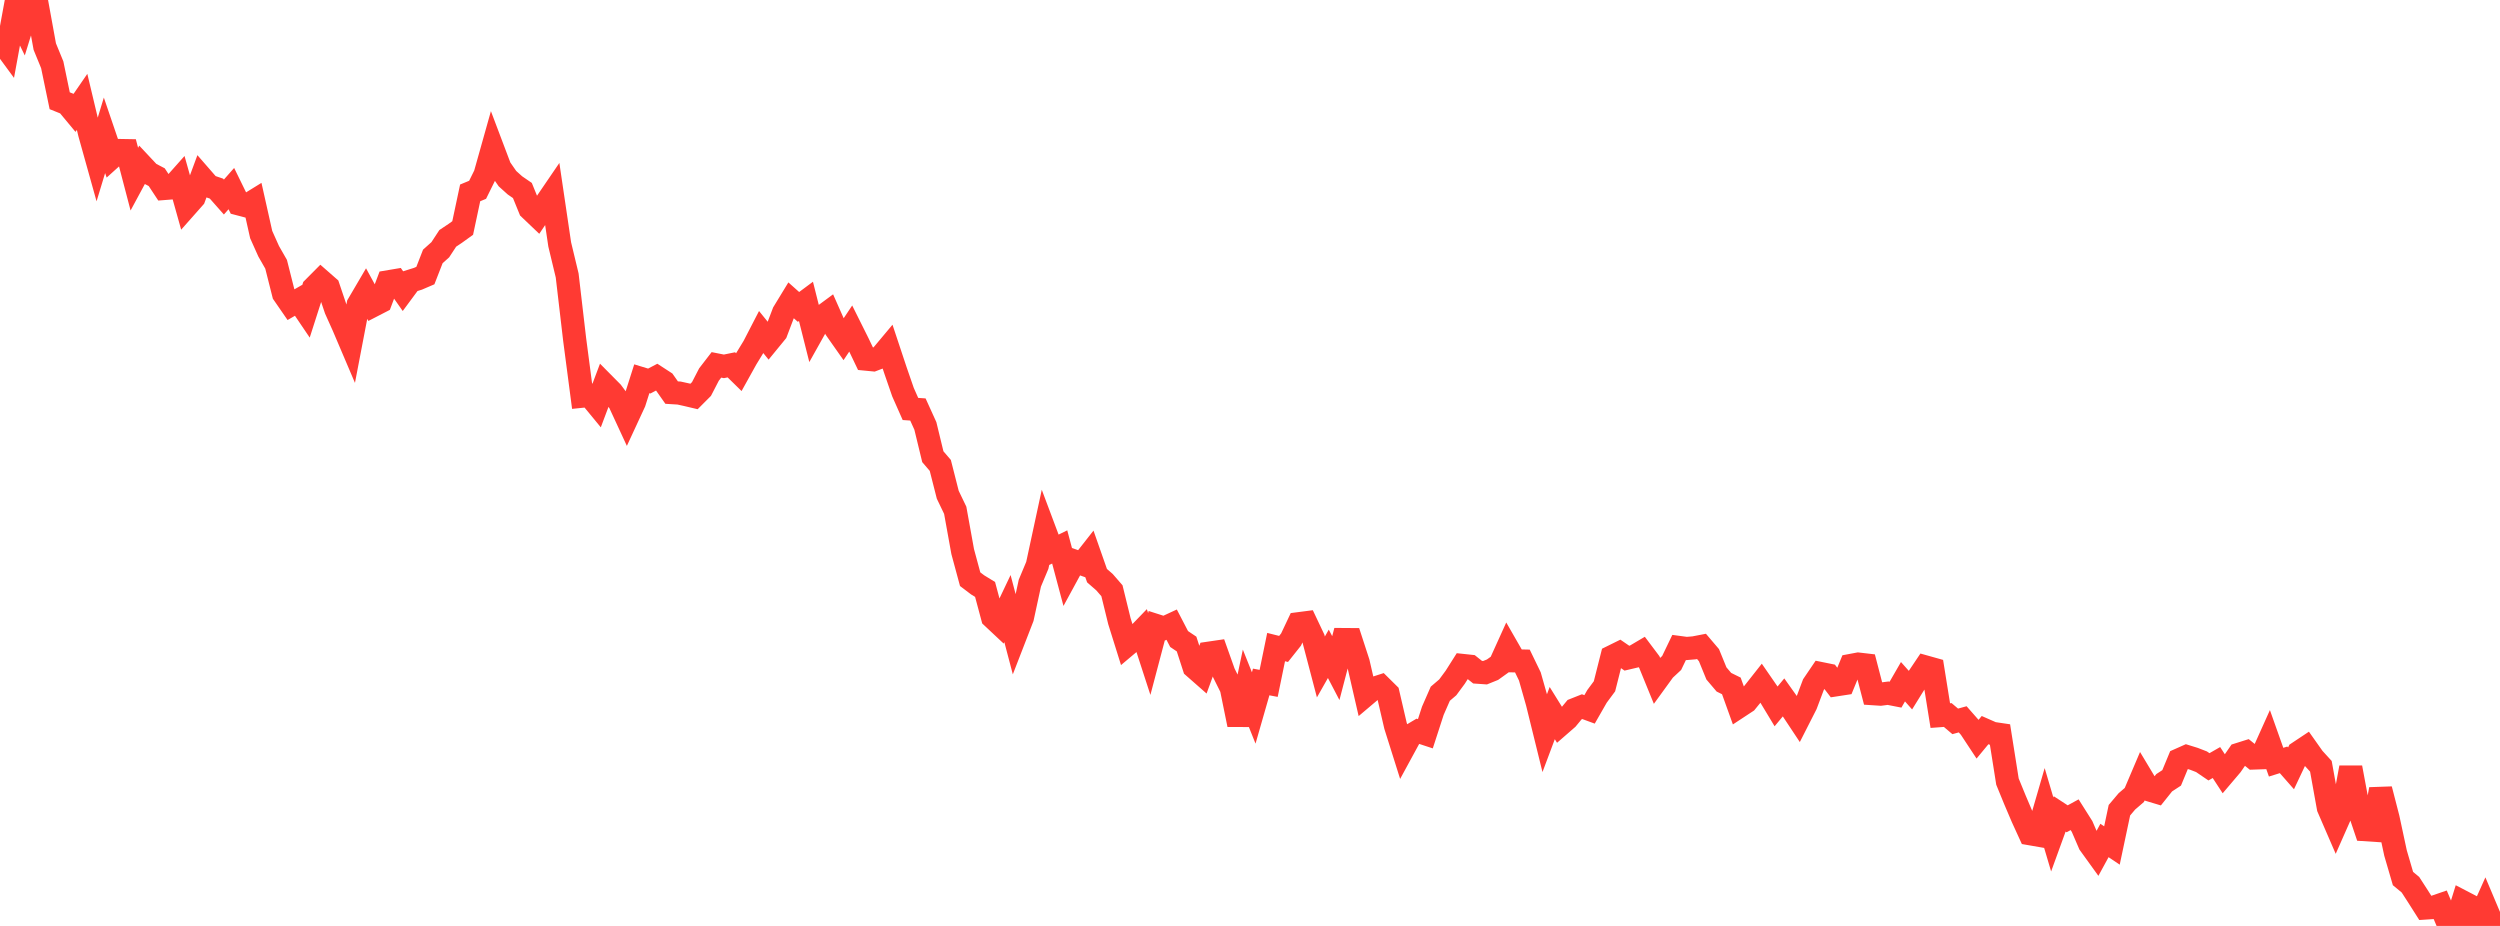 <?xml version="1.0" standalone="no"?>
<!DOCTYPE svg PUBLIC "-//W3C//DTD SVG 1.1//EN" "http://www.w3.org/Graphics/SVG/1.1/DTD/svg11.dtd">

<svg width="135" height="50" viewBox="0 0 135 50" preserveAspectRatio="none" 
  xmlns="http://www.w3.org/2000/svg"
  xmlns:xlink="http://www.w3.org/1999/xlink">


<polyline points="0.0, 2.12 0.403, 2.669 0.806, 0.474 1.209, 1.301 1.612, 0.0 2.015, 0.301 2.418, 2.516 2.821, 3.499 3.224, 5.44 3.627, 5.602 4.03, 6.087 4.433, 5.501 4.836, 7.193 5.239, 8.636 5.642, 7.308 6.045, 8.491 6.448, 8.128 6.851, 8.135 7.254, 9.674 7.657, 8.926 8.06, 9.356 8.463, 9.567 8.866, 10.178 9.269, 10.146 9.672, 9.693 10.075, 11.13 10.478, 10.675 10.881, 9.584 11.284, 10.047 11.687, 10.184 12.09, 10.64 12.493, 10.184 12.896, 11.009 13.299, 11.115 13.701, 10.867 14.104, 12.666 14.507, 13.566 14.91, 14.271 15.313, 15.868 15.716, 16.452 16.119, 16.219 16.522, 16.815 16.925, 15.558 17.328, 15.152 17.731, 15.505 18.134, 16.701 18.537, 17.598 18.94, 18.545 19.343, 16.444 19.746, 15.757 20.149, 16.496 20.552, 16.288 20.955, 15.219 21.358, 15.151 21.761, 15.725 22.164, 15.18 22.567, 15.054 22.97, 14.881 23.373, 13.847 23.776, 13.486 24.179, 12.871 24.582, 12.602 24.985, 12.312 25.388, 10.416 25.791, 10.249 26.194, 9.433 26.597, 8 27.0, 9.066 27.403, 9.647 27.806, 10.01 28.209, 10.287 28.612, 11.278 29.015, 11.662 29.418, 11.063 29.821, 10.472 30.224, 13.197 30.627, 14.875 31.03, 18.322 31.433, 21.395 31.836, 21.353 32.239, 21.843 32.642, 20.771 33.045, 21.178 33.448, 21.72 33.851, 22.591 34.254, 21.721 34.657, 20.453 35.06, 20.576 35.463, 20.365 35.866, 20.627 36.269, 21.2 36.672, 21.225 37.075, 21.314 37.478, 21.409 37.881, 21.005 38.284, 20.226 38.687, 19.703 39.09, 19.783 39.493, 19.701 39.896, 20.096 40.299, 19.371 40.701, 18.712 41.104, 17.932 41.507, 18.43 41.91, 17.938 42.313, 16.876 42.716, 16.215 43.119, 16.574 43.522, 16.274 43.925, 17.876 44.328, 17.156 44.731, 16.859 45.134, 17.77 45.537, 18.343 45.94, 17.739 46.343, 18.547 46.746, 19.391 47.149, 19.43 47.552, 19.276 47.955, 18.795 48.358, 20.008 48.761, 21.174 49.164, 22.084 49.567, 22.112 49.97, 23 50.373, 24.662 50.776, 25.132 51.179, 26.716 51.582, 27.555 51.985, 29.785 52.388, 31.276 52.791, 31.582 53.194, 31.829 53.597, 33.333 54.0, 33.711 54.403, 32.863 54.806, 34.392 55.209, 33.352 55.612, 31.49 56.015, 30.526 56.418, 28.658 56.821, 29.733 57.224, 29.535 57.627, 31.046 58.03, 30.305 58.433, 30.448 58.836, 29.935 59.239, 31.085 59.642, 31.436 60.045, 31.9 60.448, 33.543 60.851, 34.831 61.254, 34.492 61.657, 34.075 62.06, 35.314 62.463, 33.789 62.866, 33.918 63.269, 33.731 63.672, 34.507 64.075, 34.778 64.478, 36.024 64.881, 36.378 65.284, 35.271 65.687, 35.212 66.09, 36.345 66.493, 37.154 66.896, 39.132 67.299, 37.225 67.701, 38.23 68.104, 36.826 68.507, 36.903 68.91, 34.942 69.313, 35.043 69.716, 34.536 70.119, 33.682 70.522, 33.63 70.925, 34.481 71.328, 36.016 71.731, 35.306 72.134, 36.078 72.537, 34.536 72.94, 34.539 73.343, 35.777 73.746, 37.529 74.149, 37.188 74.552, 37.058 74.955, 37.456 75.358, 39.193 75.761, 40.471 76.164, 39.73 76.567, 39.49 76.97, 39.623 77.373, 38.381 77.776, 37.461 78.179, 37.117 78.582, 36.571 78.985, 35.935 79.388, 35.978 79.791, 36.298 80.194, 36.326 80.597, 36.163 81.0, 35.874 81.403, 34.984 81.806, 35.686 82.209, 35.695 82.612, 36.528 83.015, 37.947 83.418, 39.582 83.821, 38.507 84.224, 39.157 84.627, 38.806 85.03, 38.319 85.433, 38.159 85.836, 38.307 86.239, 37.603 86.642, 37.06 87.045, 35.463 87.448, 35.264 87.851, 35.541 88.254, 35.446 88.657, 35.208 89.06, 35.744 89.463, 36.731 89.866, 36.176 90.269, 35.801 90.672, 34.964 91.075, 35.018 91.478, 34.984 91.881, 34.906 92.284, 35.38 92.687, 36.365 93.09, 36.84 93.493, 37.039 93.896, 38.161 94.299, 37.896 94.701, 37.402 95.104, 36.891 95.507, 37.475 95.91, 38.143 96.313, 37.658 96.716, 38.225 97.119, 38.833 97.522, 38.04 97.925, 36.969 98.328, 36.374 98.731, 36.456 99.134, 36.982 99.537, 36.92 99.94, 35.936 100.343, 35.86 100.746, 35.907 101.149, 37.459 101.552, 37.485 101.955, 37.433 102.358, 37.512 102.761, 36.813 103.164, 37.267 103.567, 36.616 103.97, 36.015 104.373, 36.128 104.776, 38.642 105.179, 38.612 105.582, 38.954 105.985, 38.843 106.388, 39.302 106.791, 39.913 107.194, 39.426 107.597, 39.603 108.0, 39.663 108.403, 42.206 108.806, 43.19 109.209, 44.137 109.612, 45.019 110.015, 45.089 110.418, 43.699 110.821, 45.061 111.224, 43.952 111.627, 44.215 112.03, 43.995 112.433, 44.633 112.836, 45.566 113.239, 46.125 113.642, 45.386 114.045, 45.657 114.448, 43.752 114.851, 43.275 115.254, 42.929 115.657, 41.981 116.06, 42.652 116.463, 42.773 116.866, 42.269 117.269, 42.005 117.672, 41.032 118.075, 40.853 118.478, 40.978 118.881, 41.134 119.284, 41.408 119.687, 41.177 120.09, 41.794 120.493, 41.32 120.896, 40.736 121.299, 40.609 121.701, 40.933 122.104, 40.919 122.507, 40.022 122.91, 41.158 123.313, 41.032 123.716, 41.491 124.119, 40.636 124.522, 40.368 124.925, 40.938 125.328, 41.38 125.731, 43.616 126.134, 44.547 126.537, 43.635 126.94, 41.449 127.343, 43.607 127.746, 44.804 128.149, 44.83 128.552, 42.62 128.955, 44.184 129.358, 46.062 129.761, 47.442 130.164, 47.775 130.567, 48.398 130.97, 49.033 131.373, 49.006 131.776, 48.867 132.179, 49.822 132.582, 50.0 132.985, 48.702 133.388, 48.912 133.791, 49.84 134.194, 48.943 134.597, 49.898 135.0, 49.628" fill="none" stroke="#ff3a33" stroke-width="1.25"/>

</svg>